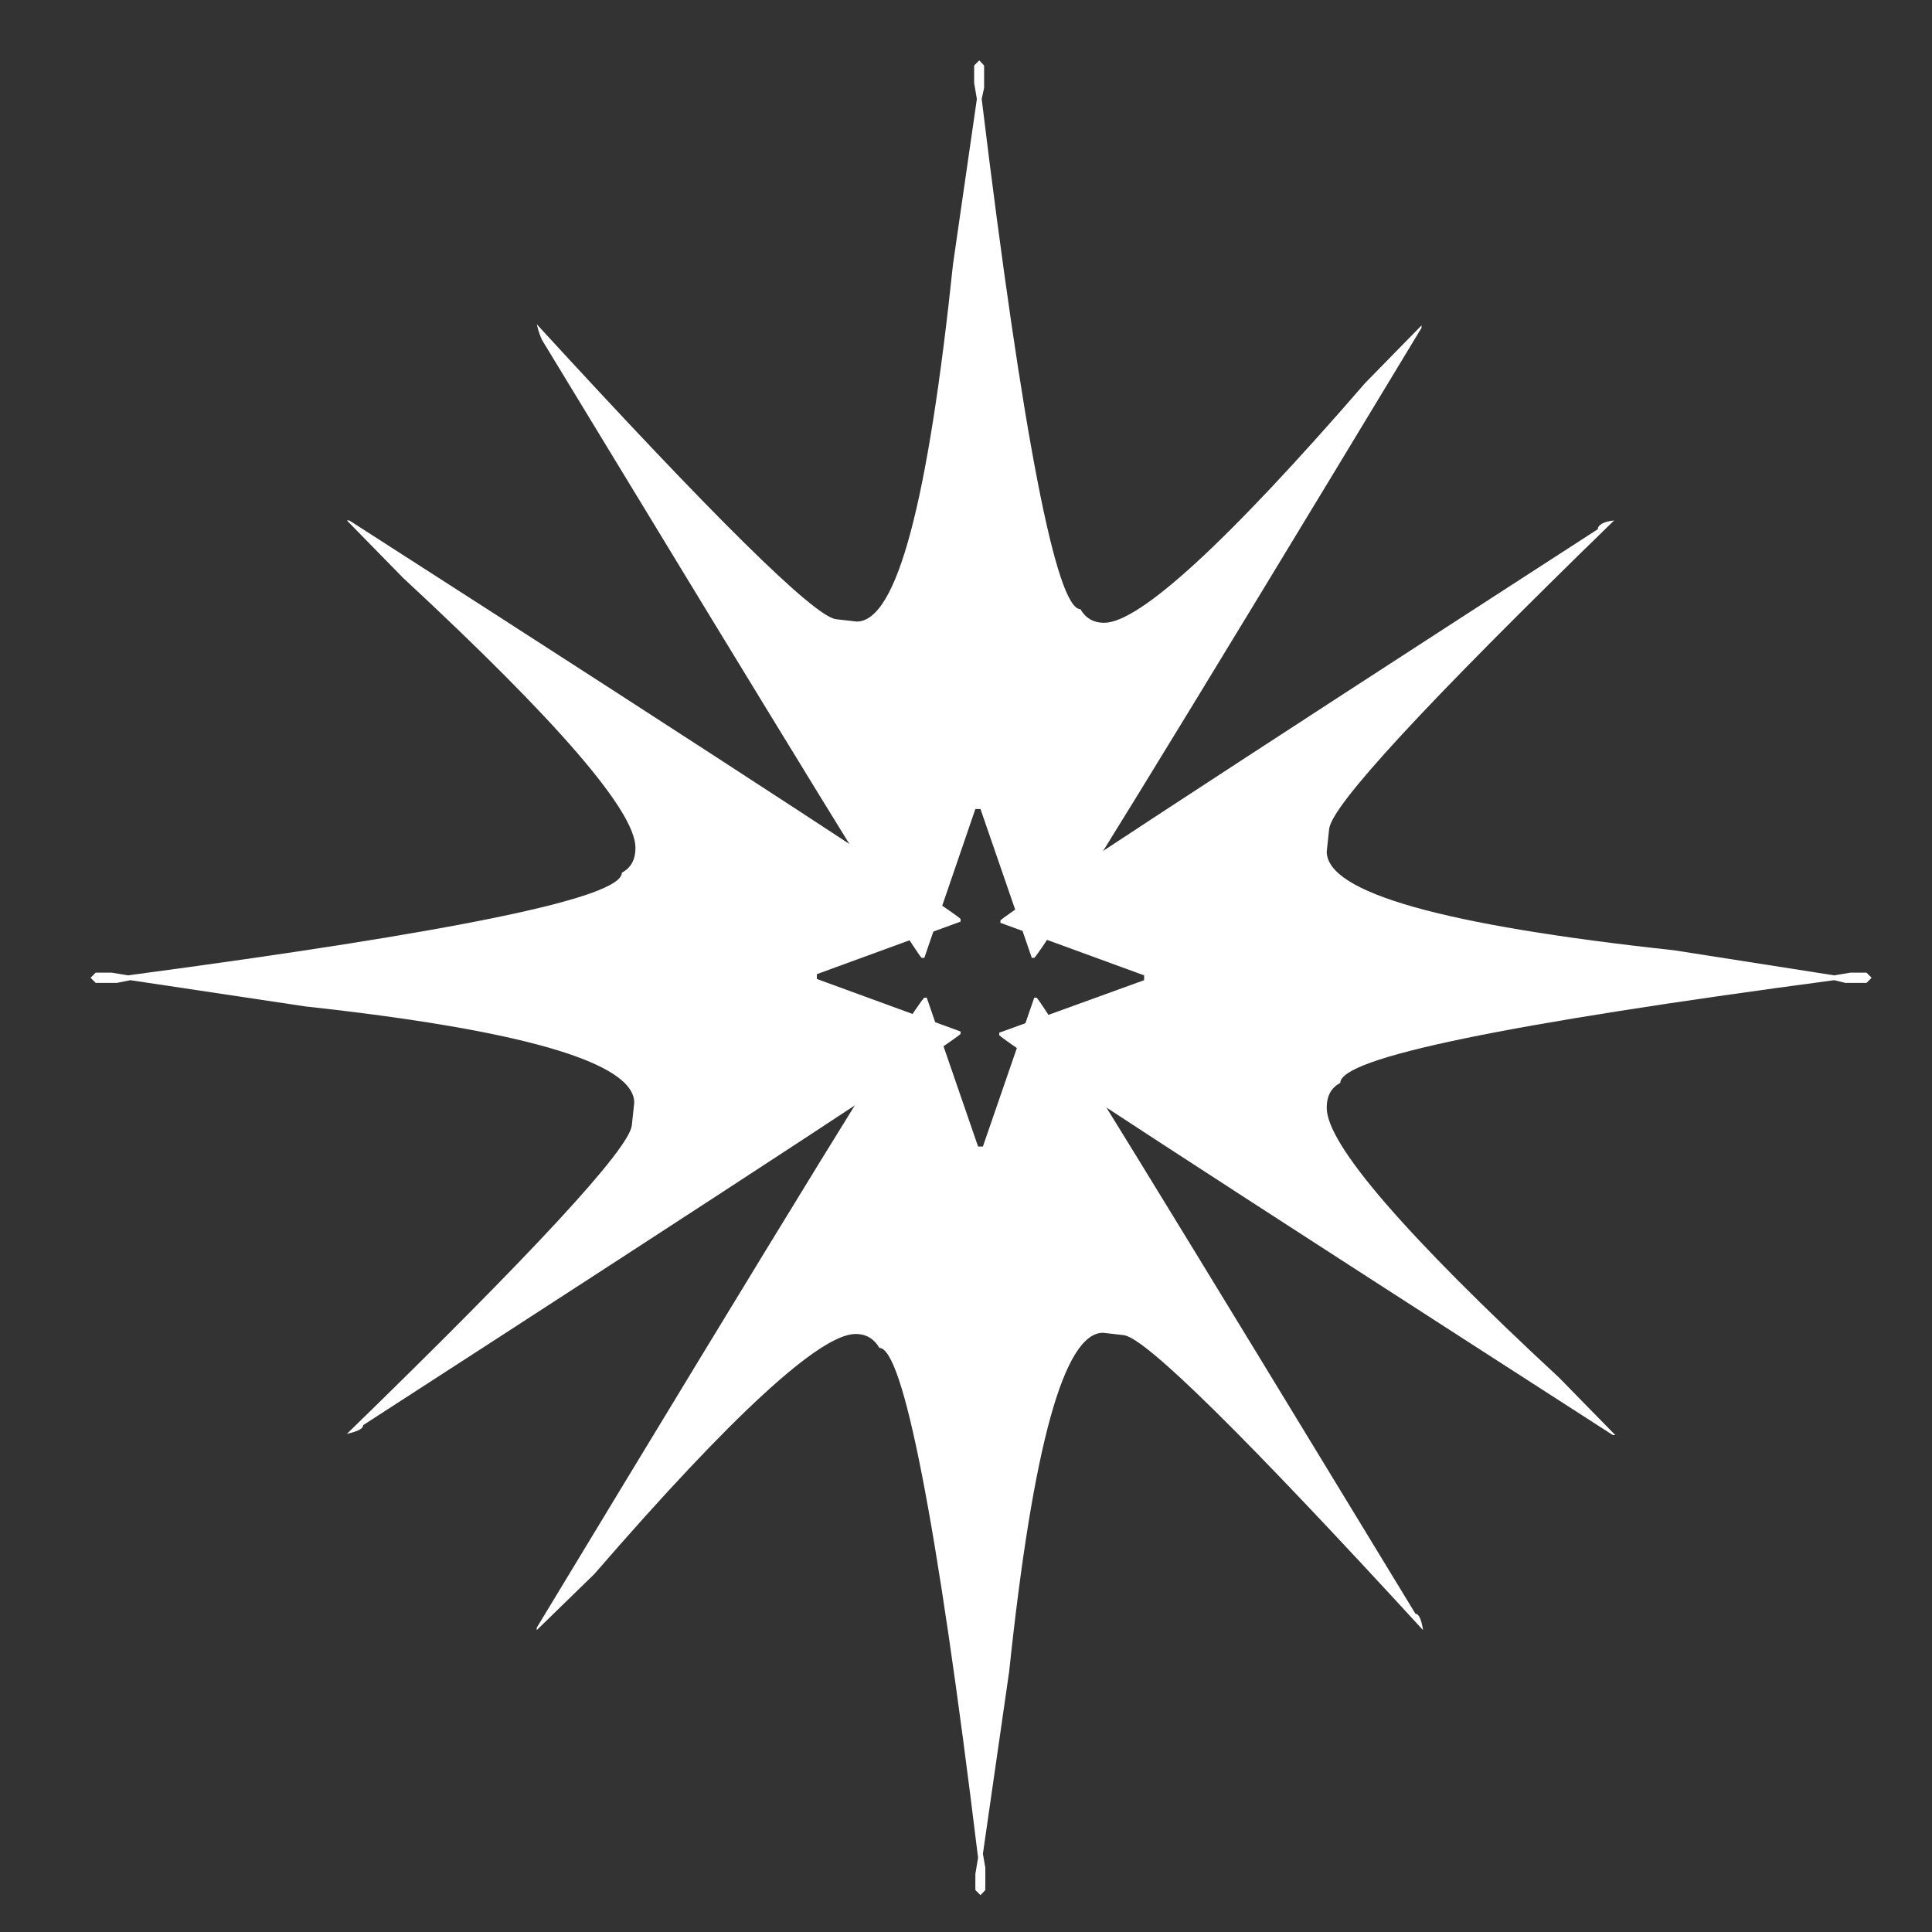 <svg xmlns="http://www.w3.org/2000/svg" viewBox="0 0 64 64" width="64" height="64">
	<rect x="0" y="0" width="64" height="64" fill="#333333" stroke="none"/>
	<style>
		tspan { white-space:pre }
		.shp0 { fill: #ffffff } 
	</style>
	<g id="Layer">
		<g id="Layer">
			<g id="Layer">
				<path id="Layer" class="shp0" d="M11.49 17.24L11.57 17.24C24.78 25.72 31.53 30.15 31.82 30.44L31.82 30.53L27.06 32.27L27.06 32.43L31.82 34.17L31.82 34.25C31.53 34.54 24.9 38.89 12.03 47.21C12.03 47.34 11.82 47.42 11.49 47.5C17.7 41.46 20.84 38.06 20.93 37.28L21.01 36.53C21.01 35.21 17.37 34.13 10.12 33.34L4.32 32.47L3.87 32.56L3.17 32.56L3 32.39L3.17 32.22L3.7 32.22L4.24 32.31C15.13 30.86 20.6 29.74 20.6 28.91C20.89 28.75 21.05 28.5 21.05 28.08C21.05 26.88 18.48 23.9 13.35 19.14L11.49 17.24Z" />
				<path id="Layer" class="shp0" d="M53.47 17.24C47.26 23.28 44.11 26.68 44.03 27.46L43.95 28.21C43.95 29.57 47.8 30.65 55.46 31.48L60.76 32.31L61.3 32.22L61.83 32.22L62 32.39L61.83 32.56L61.13 32.56L60.76 32.47C49.87 33.92 44.4 35.04 44.4 35.87C44.11 36.03 43.95 36.28 43.95 36.7C43.95 37.9 46.52 40.88 51.65 45.64L53.51 47.54L53.43 47.54C40.18 39.01 33.43 34.63 33.1 34.29L33.1 34.21L37.9 32.47L37.9 32.31L33.14 30.57L33.14 30.49C33.43 30.2 40.06 25.85 52.93 17.53C52.93 17.4 53.1 17.28 53.47 17.24Z" />
			</g>
			<g id="Layer">
				<path id="Layer" class="shp0" d="M17.78 54L17.78 53.92C26.02 40.3 30.28 33.34 30.62 33.05L30.7 33.05L32.4 37.98L32.56 37.98L34.26 33.05L34.34 33.05C34.63 33.34 38.81 40.17 46.89 53.46C47.01 53.46 47.09 53.67 47.14 54C41.26 47.59 37.99 44.36 37.24 44.23L36.54 44.15C35.25 44.15 34.22 47.88 33.43 55.37L32.56 61.41L32.64 61.87L32.64 62.61L32.48 62.78L32.31 62.61L32.31 62.08L32.4 61.54C31.03 50.28 29.91 44.65 29.13 44.65C28.96 44.36 28.71 44.19 28.34 44.19C27.18 44.19 24.28 46.84 19.69 52.14L17.78 54Z" />
				<path id="Layer" class="shp0" d="M17.78 10.74C23.66 17.15 26.93 20.38 27.68 20.51L28.38 20.59C29.71 20.59 30.74 16.66 31.57 8.75L32.36 3.28L32.27 2.75L32.27 2.17L32.44 2L32.6 2.17L32.6 2.91L32.52 3.28C33.89 14.55 35 20.18 35.79 20.18C35.96 20.47 36.21 20.63 36.58 20.63C37.74 20.63 40.64 17.98 45.23 12.68L47.09 10.78L47.09 10.86C38.86 24.48 34.59 31.44 34.26 31.73L34.18 31.73L32.48 26.8L32.31 26.8L30.62 31.73L30.53 31.73C30.24 31.44 26.06 24.61 17.99 11.32C17.95 11.27 17.86 11.07 17.78 10.74Z" />
			</g>
		</g>
	</g>
</svg>